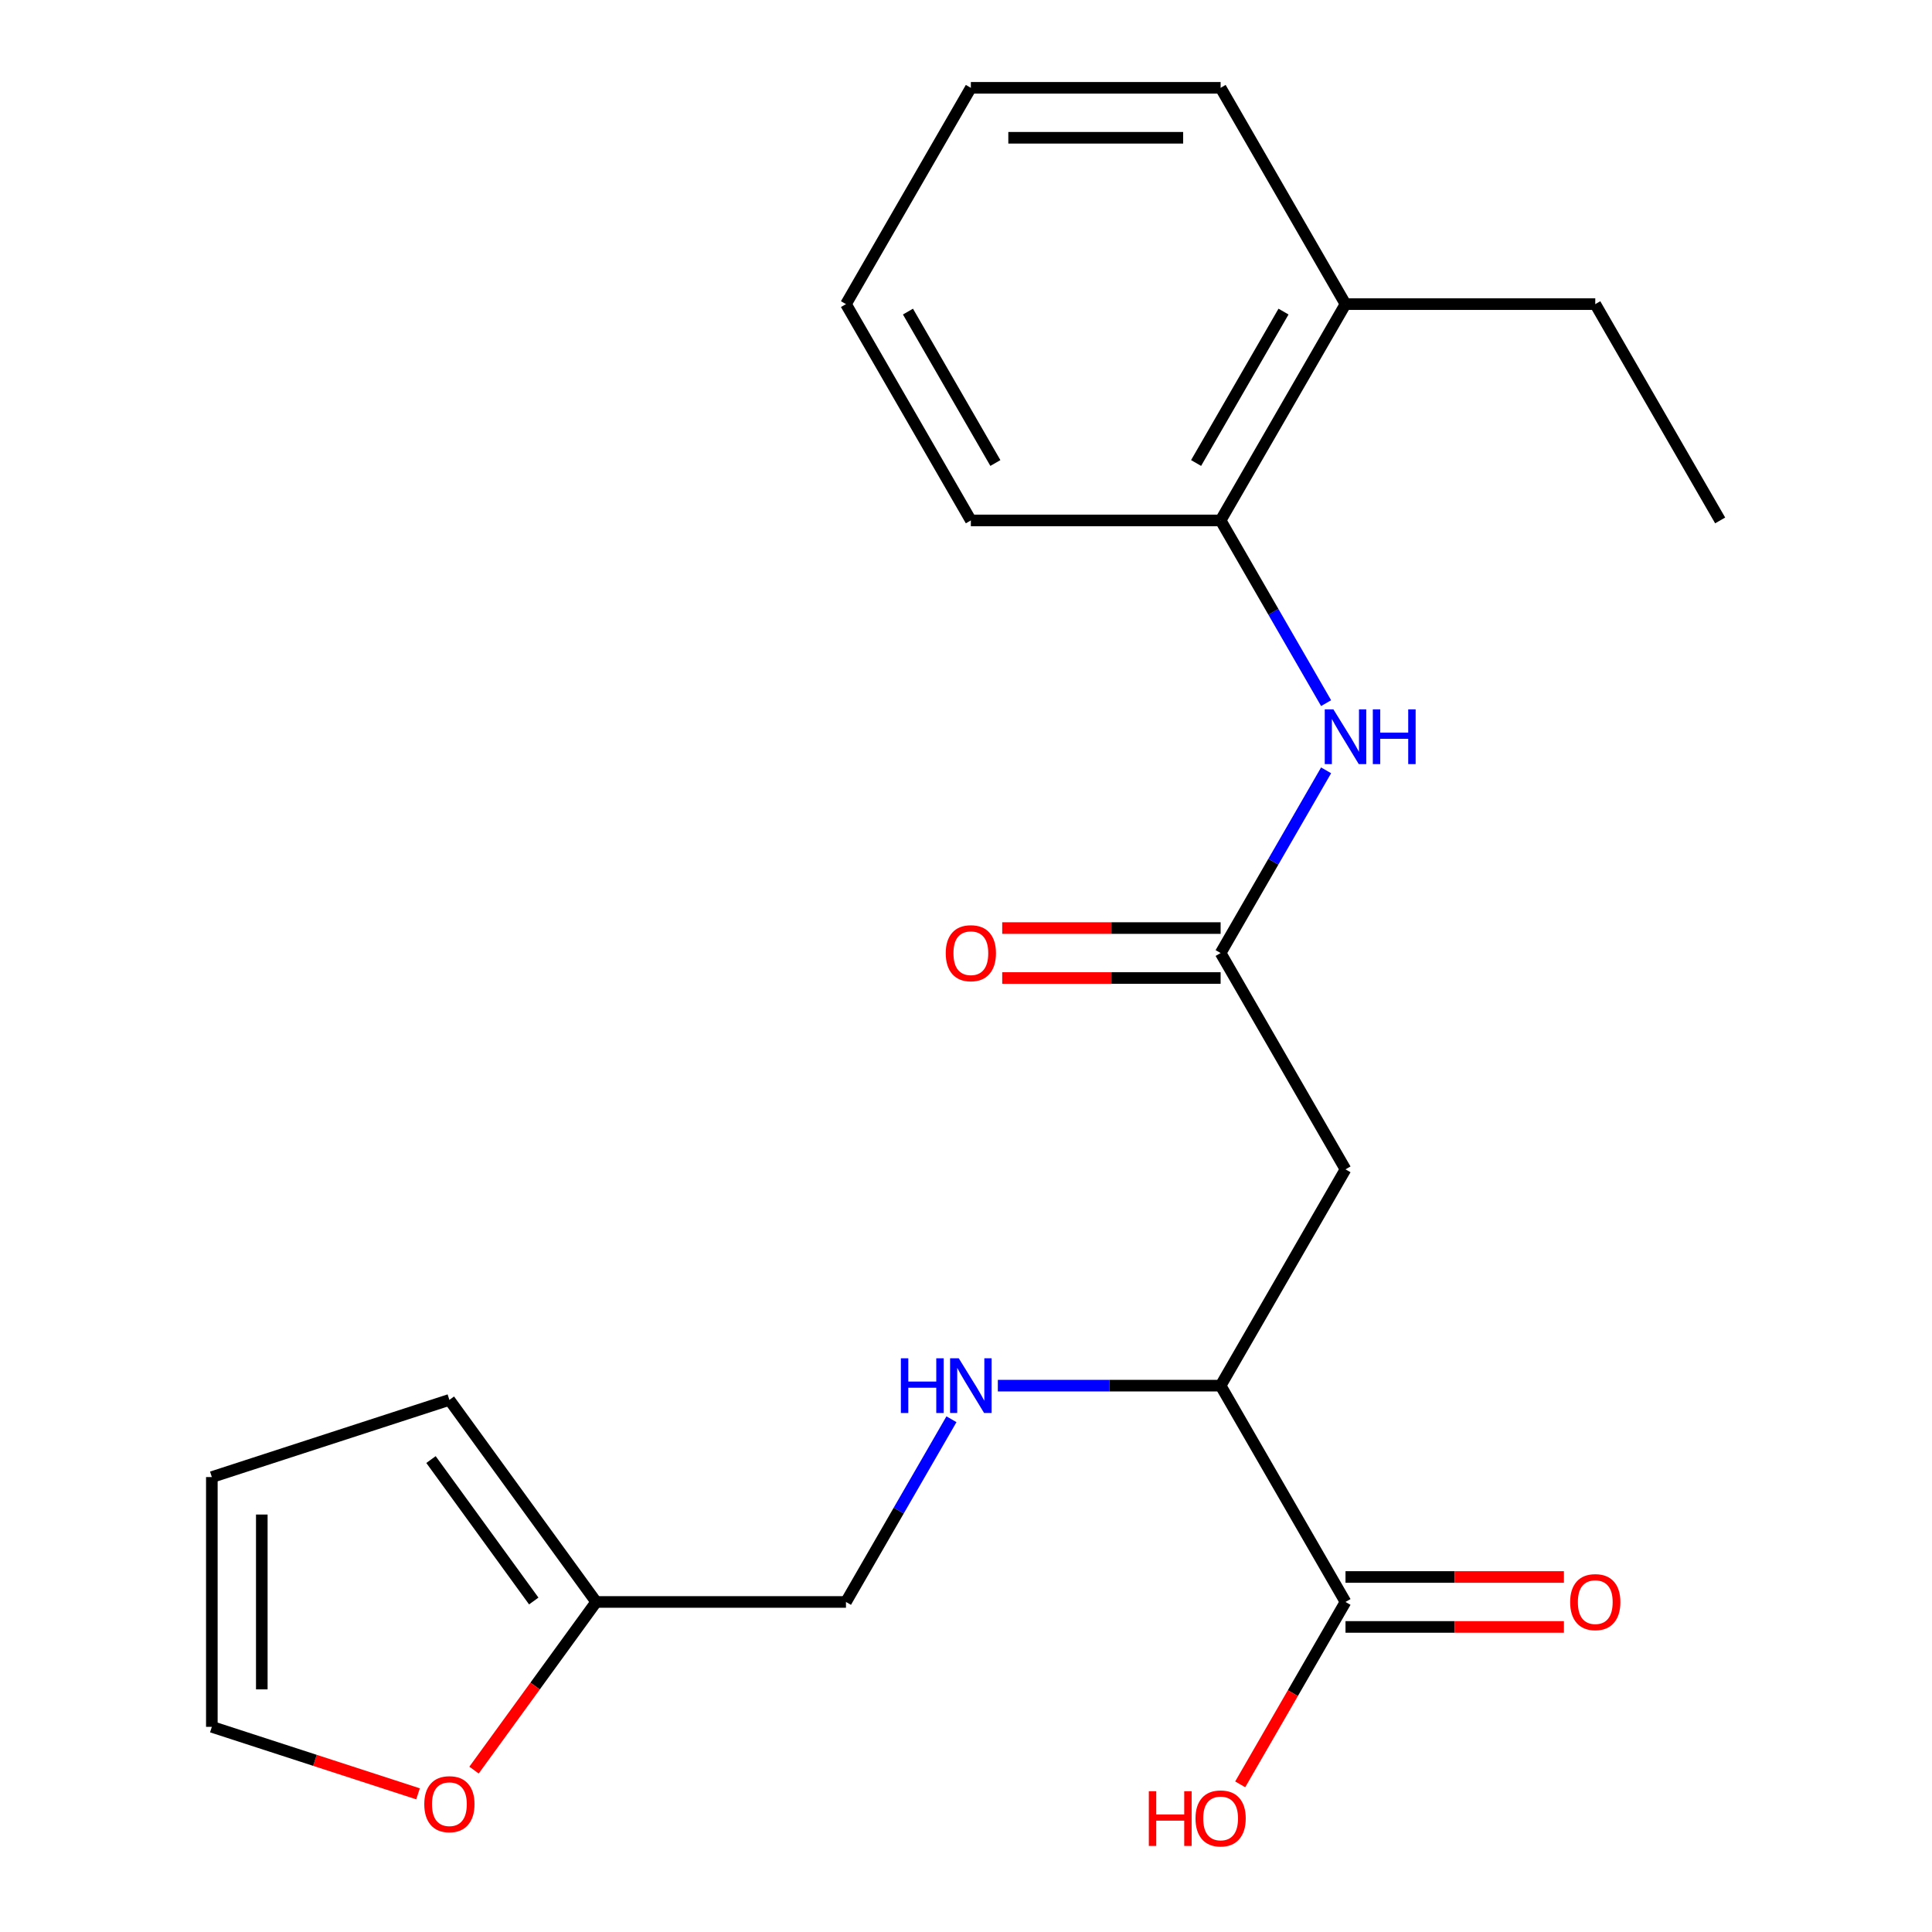 <?xml version='1.0' encoding='iso-8859-1'?>
<svg version='1.1' baseProfile='full'
              xmlns='http://www.w3.org/2000/svg'
                      xmlns:rdkit='http://www.rdkit.org/xml'
                      xmlns:xlink='http://www.w3.org/1999/xlink'
                  xml:space='preserve'
width='1000px' height='1000px' viewBox='0 0 1000 1000'>
<!-- END OF HEADER -->
<rect style='opacity:1.0;fill:#FFFFFF;stroke:none' width='1000' height='1000' x='0' y='0'> </rect>
<path class='bond-0' d='M 631.79,493.292 L 696.43,605.252' style='fill:none;fill-rule:evenodd;stroke:#000000;stroke-width:6px;stroke-linecap:butt;stroke-linejoin:miter;stroke-opacity:1' />
<path class='bond-1' d='M 631.79,493.292 L 659.09,446.009' style='fill:none;fill-rule:evenodd;stroke:#000000;stroke-width:6px;stroke-linecap:butt;stroke-linejoin:miter;stroke-opacity:1' />
<path class='bond-1' d='M 659.09,446.009 L 686.389,398.725' style='fill:none;fill-rule:evenodd;stroke:#0000FF;stroke-width:6px;stroke-linecap:butt;stroke-linejoin:miter;stroke-opacity:1' />
<path class='bond-8' d='M 631.79,480.364 L 575.267,480.364' style='fill:none;fill-rule:evenodd;stroke:#000000;stroke-width:6px;stroke-linecap:butt;stroke-linejoin:miter;stroke-opacity:1' />
<path class='bond-8' d='M 575.267,480.364 L 518.743,480.364' style='fill:none;fill-rule:evenodd;stroke:#FF0000;stroke-width:6px;stroke-linecap:butt;stroke-linejoin:miter;stroke-opacity:1' />
<path class='bond-8' d='M 631.79,506.22 L 575.267,506.22' style='fill:none;fill-rule:evenodd;stroke:#000000;stroke-width:6px;stroke-linecap:butt;stroke-linejoin:miter;stroke-opacity:1' />
<path class='bond-8' d='M 575.267,506.22 L 518.743,506.22' style='fill:none;fill-rule:evenodd;stroke:#FF0000;stroke-width:6px;stroke-linecap:butt;stroke-linejoin:miter;stroke-opacity:1' />
<path class='bond-3' d='M 696.43,605.252 L 631.79,717.211' style='fill:none;fill-rule:evenodd;stroke:#000000;stroke-width:6px;stroke-linecap:butt;stroke-linejoin:miter;stroke-opacity:1' />
<path class='bond-4' d='M 686.389,363.941 L 659.09,316.657' style='fill:none;fill-rule:evenodd;stroke:#0000FF;stroke-width:6px;stroke-linecap:butt;stroke-linejoin:miter;stroke-opacity:1' />
<path class='bond-4' d='M 659.09,316.657 L 631.79,269.373' style='fill:none;fill-rule:evenodd;stroke:#000000;stroke-width:6px;stroke-linecap:butt;stroke-linejoin:miter;stroke-opacity:1' />
<path class='bond-2' d='M 696.43,829.171 L 631.79,717.211' style='fill:none;fill-rule:evenodd;stroke:#000000;stroke-width:6px;stroke-linecap:butt;stroke-linejoin:miter;stroke-opacity:1' />
<path class='bond-9' d='M 696.43,842.099 L 752.954,842.099' style='fill:none;fill-rule:evenodd;stroke:#000000;stroke-width:6px;stroke-linecap:butt;stroke-linejoin:miter;stroke-opacity:1' />
<path class='bond-9' d='M 752.954,842.099 L 809.478,842.099' style='fill:none;fill-rule:evenodd;stroke:#FF0000;stroke-width:6px;stroke-linecap:butt;stroke-linejoin:miter;stroke-opacity:1' />
<path class='bond-9' d='M 696.43,816.243 L 752.954,816.243' style='fill:none;fill-rule:evenodd;stroke:#000000;stroke-width:6px;stroke-linecap:butt;stroke-linejoin:miter;stroke-opacity:1' />
<path class='bond-9' d='M 752.954,816.243 L 809.478,816.243' style='fill:none;fill-rule:evenodd;stroke:#FF0000;stroke-width:6px;stroke-linecap:butt;stroke-linejoin:miter;stroke-opacity:1' />
<path class='bond-15' d='M 696.43,829.171 L 669.177,876.374' style='fill:none;fill-rule:evenodd;stroke:#000000;stroke-width:6px;stroke-linecap:butt;stroke-linejoin:miter;stroke-opacity:1' />
<path class='bond-15' d='M 669.177,876.374 L 641.924,923.578' style='fill:none;fill-rule:evenodd;stroke:#FF0000;stroke-width:6px;stroke-linecap:butt;stroke-linejoin:miter;stroke-opacity:1' />
<path class='bond-6' d='M 631.79,717.211 L 574.137,717.211' style='fill:none;fill-rule:evenodd;stroke:#000000;stroke-width:6px;stroke-linecap:butt;stroke-linejoin:miter;stroke-opacity:1' />
<path class='bond-6' d='M 574.137,717.211 L 516.483,717.211' style='fill:none;fill-rule:evenodd;stroke:#0000FF;stroke-width:6px;stroke-linecap:butt;stroke-linejoin:miter;stroke-opacity:1' />
<path class='bond-13' d='M 631.79,269.373 L 696.43,157.414' style='fill:none;fill-rule:evenodd;stroke:#000000;stroke-width:6px;stroke-linecap:butt;stroke-linejoin:miter;stroke-opacity:1' />
<path class='bond-13' d='M 619.094,239.652 L 664.342,161.28' style='fill:none;fill-rule:evenodd;stroke:#000000;stroke-width:6px;stroke-linecap:butt;stroke-linejoin:miter;stroke-opacity:1' />
<path class='bond-16' d='M 631.79,269.373 L 502.511,269.373' style='fill:none;fill-rule:evenodd;stroke:#000000;stroke-width:6px;stroke-linecap:butt;stroke-linejoin:miter;stroke-opacity:1' />
<path class='bond-5' d='M 308.591,829.171 L 437.871,829.171' style='fill:none;fill-rule:evenodd;stroke:#000000;stroke-width:6px;stroke-linecap:butt;stroke-linejoin:miter;stroke-opacity:1' />
<path class='bond-7' d='M 308.591,829.171 L 276.973,872.689' style='fill:none;fill-rule:evenodd;stroke:#000000;stroke-width:6px;stroke-linecap:butt;stroke-linejoin:miter;stroke-opacity:1' />
<path class='bond-7' d='M 276.973,872.689 L 245.355,916.208' style='fill:none;fill-rule:evenodd;stroke:#FF0000;stroke-width:6px;stroke-linecap:butt;stroke-linejoin:miter;stroke-opacity:1' />
<path class='bond-10' d='M 308.591,829.171 L 232.603,724.581' style='fill:none;fill-rule:evenodd;stroke:#000000;stroke-width:6px;stroke-linecap:butt;stroke-linejoin:miter;stroke-opacity:1' />
<path class='bond-10' d='M 276.275,828.68 L 223.083,755.467' style='fill:none;fill-rule:evenodd;stroke:#000000;stroke-width:6px;stroke-linecap:butt;stroke-linejoin:miter;stroke-opacity:1' />
<path class='bond-14' d='M 492.469,734.603 L 465.17,781.887' style='fill:none;fill-rule:evenodd;stroke:#0000FF;stroke-width:6px;stroke-linecap:butt;stroke-linejoin:miter;stroke-opacity:1' />
<path class='bond-14' d='M 465.17,781.887 L 437.871,829.171' style='fill:none;fill-rule:evenodd;stroke:#000000;stroke-width:6px;stroke-linecap:butt;stroke-linejoin:miter;stroke-opacity:1' />
<path class='bond-11' d='M 216.371,928.486 L 163.01,911.148' style='fill:none;fill-rule:evenodd;stroke:#FF0000;stroke-width:6px;stroke-linecap:butt;stroke-linejoin:miter;stroke-opacity:1' />
<path class='bond-11' d='M 163.01,911.148 L 109.65,893.811' style='fill:none;fill-rule:evenodd;stroke:#000000;stroke-width:6px;stroke-linecap:butt;stroke-linejoin:miter;stroke-opacity:1' />
<path class='bond-12' d='M 232.603,724.581 L 109.65,764.531' style='fill:none;fill-rule:evenodd;stroke:#000000;stroke-width:6px;stroke-linecap:butt;stroke-linejoin:miter;stroke-opacity:1' />
<path class='bond-23' d='M 109.65,893.811 L 109.65,764.531' style='fill:none;fill-rule:evenodd;stroke:#000000;stroke-width:6px;stroke-linecap:butt;stroke-linejoin:miter;stroke-opacity:1' />
<path class='bond-23' d='M 135.506,874.419 L 135.506,783.923' style='fill:none;fill-rule:evenodd;stroke:#000000;stroke-width:6px;stroke-linecap:butt;stroke-linejoin:miter;stroke-opacity:1' />
<path class='bond-17' d='M 696.43,157.414 L 825.71,157.414' style='fill:none;fill-rule:evenodd;stroke:#000000;stroke-width:6px;stroke-linecap:butt;stroke-linejoin:miter;stroke-opacity:1' />
<path class='bond-18' d='M 696.43,157.414 L 631.79,45.455' style='fill:none;fill-rule:evenodd;stroke:#000000;stroke-width:6px;stroke-linecap:butt;stroke-linejoin:miter;stroke-opacity:1' />
<path class='bond-20' d='M 502.511,269.373 L 437.871,157.414' style='fill:none;fill-rule:evenodd;stroke:#000000;stroke-width:6px;stroke-linecap:butt;stroke-linejoin:miter;stroke-opacity:1' />
<path class='bond-20' d='M 515.207,239.652 L 469.959,161.28' style='fill:none;fill-rule:evenodd;stroke:#000000;stroke-width:6px;stroke-linecap:butt;stroke-linejoin:miter;stroke-opacity:1' />
<path class='bond-19' d='M 825.71,157.414 L 890.35,269.373' style='fill:none;fill-rule:evenodd;stroke:#000000;stroke-width:6px;stroke-linecap:butt;stroke-linejoin:miter;stroke-opacity:1' />
<path class='bond-22' d='M 631.79,45.455 L 502.511,45.455' style='fill:none;fill-rule:evenodd;stroke:#000000;stroke-width:6px;stroke-linecap:butt;stroke-linejoin:miter;stroke-opacity:1' />
<path class='bond-22' d='M 612.398,71.311 L 521.903,71.311' style='fill:none;fill-rule:evenodd;stroke:#000000;stroke-width:6px;stroke-linecap:butt;stroke-linejoin:miter;stroke-opacity:1' />
<path class='bond-21' d='M 437.871,157.414 L 502.511,45.455' style='fill:none;fill-rule:evenodd;stroke:#000000;stroke-width:6px;stroke-linecap:butt;stroke-linejoin:miter;stroke-opacity:1' />
<path  class='atom-2' d='M 690.17 367.173
L 699.45 382.173
Q 700.37 383.653, 701.85 386.333
Q 703.33 389.013, 703.41 389.173
L 703.41 367.173
L 707.17 367.173
L 707.17 395.493
L 703.29 395.493
L 693.33 379.093
Q 692.17 377.173, 690.93 374.973
Q 689.73 372.773, 689.37 372.093
L 689.37 395.493
L 685.69 395.493
L 685.69 367.173
L 690.17 367.173
' fill='#0000FF'/>
<path  class='atom-2' d='M 710.57 367.173
L 714.41 367.173
L 714.41 379.213
L 728.89 379.213
L 728.89 367.173
L 732.73 367.173
L 732.73 395.493
L 728.89 395.493
L 728.89 382.413
L 714.41 382.413
L 714.41 395.493
L 710.57 395.493
L 710.57 367.173
' fill='#0000FF'/>
<path  class='atom-7' d='M 466.291 703.051
L 470.131 703.051
L 470.131 715.091
L 484.611 715.091
L 484.611 703.051
L 488.451 703.051
L 488.451 731.371
L 484.611 731.371
L 484.611 718.291
L 470.131 718.291
L 470.131 731.371
L 466.291 731.371
L 466.291 703.051
' fill='#0000FF'/>
<path  class='atom-7' d='M 496.251 703.051
L 505.531 718.051
Q 506.451 719.531, 507.931 722.211
Q 509.411 724.891, 509.491 725.051
L 509.491 703.051
L 513.251 703.051
L 513.251 731.371
L 509.371 731.371
L 499.411 714.971
Q 498.251 713.051, 497.011 710.851
Q 495.811 708.651, 495.451 707.971
L 495.451 731.371
L 491.771 731.371
L 491.771 703.051
L 496.251 703.051
' fill='#0000FF'/>
<path  class='atom-8' d='M 219.603 933.84
Q 219.603 927.04, 222.963 923.24
Q 226.323 919.44, 232.603 919.44
Q 238.883 919.44, 242.243 923.24
Q 245.603 927.04, 245.603 933.84
Q 245.603 940.72, 242.203 944.64
Q 238.803 948.52, 232.603 948.52
Q 226.363 948.52, 222.963 944.64
Q 219.603 940.76, 219.603 933.84
M 232.603 945.32
Q 236.923 945.32, 239.243 942.44
Q 241.603 939.52, 241.603 933.84
Q 241.603 928.28, 239.243 925.48
Q 236.923 922.64, 232.603 922.64
Q 228.283 922.64, 225.923 925.44
Q 223.603 928.24, 223.603 933.84
Q 223.603 939.56, 225.923 942.44
Q 228.283 945.32, 232.603 945.32
' fill='#FF0000'/>
<path  class='atom-9' d='M 489.511 493.372
Q 489.511 486.572, 492.871 482.772
Q 496.231 478.972, 502.511 478.972
Q 508.791 478.972, 512.151 482.772
Q 515.511 486.572, 515.511 493.372
Q 515.511 500.252, 512.111 504.172
Q 508.711 508.052, 502.511 508.052
Q 496.271 508.052, 492.871 504.172
Q 489.511 500.292, 489.511 493.372
M 502.511 504.852
Q 506.831 504.852, 509.151 501.972
Q 511.511 499.052, 511.511 493.372
Q 511.511 487.812, 509.151 485.012
Q 506.831 482.172, 502.511 482.172
Q 498.191 482.172, 495.831 484.972
Q 493.511 487.772, 493.511 493.372
Q 493.511 499.092, 495.831 501.972
Q 498.191 504.852, 502.511 504.852
' fill='#FF0000'/>
<path  class='atom-10' d='M 812.71 829.251
Q 812.71 822.451, 816.07 818.651
Q 819.43 814.851, 825.71 814.851
Q 831.99 814.851, 835.35 818.651
Q 838.71 822.451, 838.71 829.251
Q 838.71 836.131, 835.31 840.051
Q 831.91 843.931, 825.71 843.931
Q 819.47 843.931, 816.07 840.051
Q 812.71 836.171, 812.71 829.251
M 825.71 840.731
Q 830.03 840.731, 832.35 837.851
Q 834.71 834.931, 834.71 829.251
Q 834.71 823.691, 832.35 820.891
Q 830.03 818.051, 825.71 818.051
Q 821.39 818.051, 819.03 820.851
Q 816.71 823.651, 816.71 829.251
Q 816.71 834.971, 819.03 837.851
Q 821.39 840.731, 825.71 840.731
' fill='#FF0000'/>
<path  class='atom-16' d='M 594.63 927.13
L 598.47 927.13
L 598.47 939.17
L 612.95 939.17
L 612.95 927.13
L 616.79 927.13
L 616.79 955.45
L 612.95 955.45
L 612.95 942.37
L 598.47 942.37
L 598.47 955.45
L 594.63 955.45
L 594.63 927.13
' fill='#FF0000'/>
<path  class='atom-16' d='M 618.79 941.21
Q 618.79 934.41, 622.15 930.61
Q 625.51 926.81, 631.79 926.81
Q 638.07 926.81, 641.43 930.61
Q 644.79 934.41, 644.79 941.21
Q 644.79 948.09, 641.39 952.01
Q 637.99 955.89, 631.79 955.89
Q 625.55 955.89, 622.15 952.01
Q 618.79 948.13, 618.79 941.21
M 631.79 952.69
Q 636.11 952.69, 638.43 949.81
Q 640.79 946.89, 640.79 941.21
Q 640.79 935.65, 638.43 932.85
Q 636.11 930.01, 631.79 930.01
Q 627.47 930.01, 625.11 932.81
Q 622.79 935.61, 622.79 941.21
Q 622.79 946.93, 625.11 949.81
Q 627.47 952.69, 631.79 952.69
' fill='#FF0000'/>
</svg>
